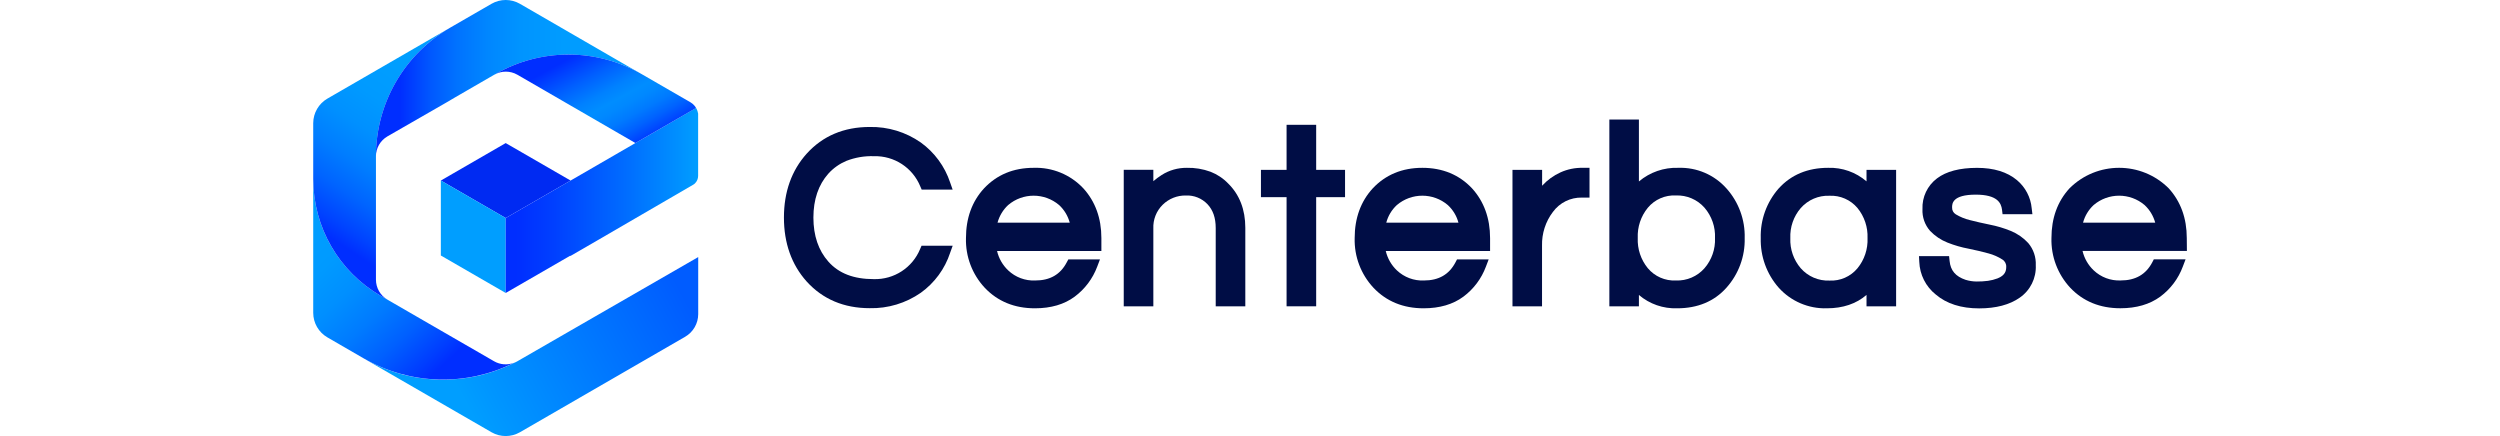 <ns0:svg xmlns:ns0="http://www.w3.org/2000/svg" height="30px" version="1.1" viewBox="0 0 172 40">
<ns0:defs>
<ns0:linearGradient gradientTransform="matrix(0.282,0,0,0.282,0.065,0)" gradientUnits="userSpaceOnUse" id="linear0" x1="21.22" x2="19.83" y1="119.02" y2="119.82">
<ns0:stop offset="0" style="stop-color:rgb(0%,17.255%,51.765%);stop-opacity:1;" />
<ns0:stop offset="0.16" style="stop-color:rgb(0%,21.176%,56.863%);stop-opacity:1;" />
<ns0:stop offset="0.46" style="stop-color:rgb(0%,31.373%,70.196%);stop-opacity:1;" />
<ns0:stop offset="0.86" style="stop-color:rgb(0%,48.235%,91.765%);stop-opacity:1;" />
<ns0:stop offset="1" style="stop-color:rgb(0%,54.51%,100%);stop-opacity:1;" />
</ns0:linearGradient>
<ns0:linearGradient gradientTransform="matrix(0.282,0,0,0.282,0.065,0)" gradientUnits="userSpaceOnUse" id="linear1" x1="80.17" x2="-91.64" y1="-11.32" y2="87.01">
<ns0:stop offset="0" style="stop-color:rgb(0%,17.255%,51.765%);stop-opacity:1;" />
<ns0:stop offset="0.16" style="stop-color:rgb(0%,21.176%,56.863%);stop-opacity:1;" />
<ns0:stop offset="0.46" style="stop-color:rgb(0%,31.373%,70.196%);stop-opacity:1;" />
<ns0:stop offset="0.86" style="stop-color:rgb(0%,48.235%,91.765%);stop-opacity:1;" />
<ns0:stop offset="1" style="stop-color:rgb(0%,54.51%,100%);stop-opacity:1;" />
</ns0:linearGradient>
<ns0:linearGradient gradientTransform="matrix(0.282,0,0,0.282,0.065,0)" gradientUnits="userSpaceOnUse" id="linear2" x1="46.87" x2="116.47" y1="126.07" y2="88.62">
<ns0:stop offset="0" style="stop-color:rgb(0%,61.961%,100%);stop-opacity:1;" />
<ns0:stop offset="0.11" style="stop-color:rgb(0%,58.824%,100%);stop-opacity:1;" />
<ns0:stop offset="1" style="stop-color:rgb(0%,36.078%,100%);stop-opacity:1;" />
</ns0:linearGradient>
<ns0:linearGradient gradientTransform="matrix(0.282,0,0,0.282,0.065,0)" gradientUnits="userSpaceOnUse" id="linear3" x1="117.25" x2="-54.56" y1="53.49" y2="151.81">
<ns0:stop offset="0" style="stop-color:rgb(0%,17.255%,51.765%);stop-opacity:1;" />
<ns0:stop offset="0.16" style="stop-color:rgb(0%,21.176%,56.863%);stop-opacity:1;" />
<ns0:stop offset="0.46" style="stop-color:rgb(0%,31.373%,70.196%);stop-opacity:1;" />
<ns0:stop offset="0.86" style="stop-color:rgb(0%,48.235%,91.765%);stop-opacity:1;" />
<ns0:stop offset="1" style="stop-color:rgb(0%,54.51%,100%);stop-opacity:1;" />
</ns0:linearGradient>
<ns0:linearGradient gradientTransform="matrix(0.282,0,0,0.282,0.065,0)" gradientUnits="userSpaceOnUse" id="linear4" x1="-1.43" x2="40.56" y1="74.56" y2="120.34">
<ns0:stop offset="0" style="stop-color:rgb(0%,61.961%,100%);stop-opacity:1;" />
<ns0:stop offset="0.2" style="stop-color:rgb(0%,60.392%,100%);stop-opacity:1;" />
<ns0:stop offset="0.38" style="stop-color:rgb(0%,56.078%,100%);stop-opacity:1;" />
<ns0:stop offset="0.57" style="stop-color:rgb(0%,48.235%,100%);stop-opacity:1;" />
<ns0:stop offset="0.75" style="stop-color:rgb(0%,37.647%,100%);stop-opacity:1;" />
<ns0:stop offset="0.93" style="stop-color:rgb(0%,23.922%,100%);stop-opacity:1;" />
<ns0:stop offset="1" style="stop-color:rgb(0%,18.039%,100%);stop-opacity:1;" />
</ns0:linearGradient>
<ns0:linearGradient gradientTransform="matrix(0.282,0,0,0.282,0.065,0)" gradientUnits="userSpaceOnUse" id="linear5" x1="125.46" x2="66.09" y1="65.29" y2="65.29">
<ns0:stop offset="0" style="stop-color:rgb(0%,61.961%,100%);stop-opacity:1;" />
<ns0:stop offset="0.37" style="stop-color:rgb(0%,43.922%,100%);stop-opacity:1;" />
<ns0:stop offset="0.79" style="stop-color:rgb(0%,25.098%,100%);stop-opacity:1;" />
<ns0:stop offset="1" style="stop-color:rgb(0%,18.039%,100%);stop-opacity:1;" />
</ns0:linearGradient>
<ns0:linearGradient gradientTransform="matrix(0.282,0,0,0.282,0.065,0)" gradientUnits="userSpaceOnUse" id="linear6" x1="90.33" x2="-81.47" y1="6.45" y2="104.78">
<ns0:stop offset="0" style="stop-color:rgb(0%,17.255%,51.765%);stop-opacity:1;" />
<ns0:stop offset="0.16" style="stop-color:rgb(0%,21.176%,56.863%);stop-opacity:1;" />
<ns0:stop offset="0.46" style="stop-color:rgb(0%,31.373%,70.196%);stop-opacity:1;" />
<ns0:stop offset="0.86" style="stop-color:rgb(0%,48.235%,91.765%);stop-opacity:1;" />
<ns0:stop offset="1" style="stop-color:rgb(0%,54.51%,100%);stop-opacity:1;" />
</ns0:linearGradient>
<ns0:linearGradient gradientTransform="matrix(0.282,0,0,0.282,0.065,0)" gradientUnits="userSpaceOnUse" id="linear7" x1="37.99" x2="5.56" y1="28.43" y2="77.33">
<ns0:stop offset="0" style="stop-color:rgb(0%,61.961%,100%);stop-opacity:1;" />
<ns0:stop offset="0.21" style="stop-color:rgb(0%,60.392%,100%);stop-opacity:1;" />
<ns0:stop offset="0.39" style="stop-color:rgb(0%,56.471%,100%);stop-opacity:1;" />
<ns0:stop offset="0.57" style="stop-color:rgb(0%,49.02%,100%);stop-opacity:1;" />
<ns0:stop offset="0.74" style="stop-color:rgb(0%,39.216%,100%);stop-opacity:1;" />
<ns0:stop offset="0.91" style="stop-color:rgb(0%,26.275%,100%);stop-opacity:1;" />
<ns0:stop offset="1" style="stop-color:rgb(0%,18.039%,100%);stop-opacity:1;" />
</ns0:linearGradient>
<ns0:linearGradient gradientTransform="matrix(0.282,0,0,0.282,0.065,0)" gradientUnits="userSpaceOnUse" id="linear8" x1="106.66" x2="28.29" y1="25.47" y2="25.47">
<ns0:stop offset="0" style="stop-color:rgb(0%,61.961%,100%);stop-opacity:1;" />
<ns0:stop offset="0.32" style="stop-color:rgb(0%,61.176%,100%);stop-opacity:1;" />
<ns0:stop offset="0.5" style="stop-color:rgb(0%,58.039%,100%);stop-opacity:1;" />
<ns0:stop offset="0.64" style="stop-color:rgb(0%,52.549%,100%);stop-opacity:1;" />
<ns0:stop offset="0.76" style="stop-color:rgb(0%,45.098%,100%);stop-opacity:1;" />
<ns0:stop offset="0.87" style="stop-color:rgb(0%,34.902%,100%);stop-opacity:1;" />
<ns0:stop offset="0.96" style="stop-color:rgb(0%,23.137%,100%);stop-opacity:1;" />
<ns0:stop offset="1" style="stop-color:rgb(0%,18.039%,100%);stop-opacity:1;" />
</ns0:linearGradient>
<ns0:linearGradient gradientTransform="matrix(0.282,0,0,0.282,0.065,0)" gradientUnits="userSpaceOnUse" id="linear9" x1="85.36" x2="102.7" y1="17.86" y2="49.58">
<ns0:stop offset="0" style="stop-color:rgb(0%,18.039%,100%);stop-opacity:1;" />
<ns0:stop offset="0.24" style="stop-color:rgb(0%,37.647%,100%);stop-opacity:1;" />
<ns0:stop offset="0.42" style="stop-color:rgb(0%,50.588%,100%);stop-opacity:1;" />
<ns0:stop offset="0.53" style="stop-color:rgb(0%,55.294%,100%);stop-opacity:1;" />
<ns0:stop offset="0.61" style="stop-color:rgb(0%,53.333%,100%);stop-opacity:1;" />
<ns0:stop offset="0.72" style="stop-color:rgb(0%,47.843%,100%);stop-opacity:1;" />
<ns0:stop offset="0.83" style="stop-color:rgb(0%,38.431%,100%);stop-opacity:1;" />
<ns0:stop offset="0.95" style="stop-color:rgb(0%,25.098%,100%);stop-opacity:1;" />
<ns0:stop offset="1" style="stop-color:rgb(0%,18.039%,100%);stop-opacity:1;" />
</ns0:linearGradient>
</ns0:defs>
<ns0:g id="surface1">
<ns0:path d="M 48.973 14.758 C 49.777 14.445 50.641 14.297 51.504 14.328 C 53.359 14.277 55.051 15.379 55.754 17.098 L 55.883 17.395 L 58.723 17.395 L 58.492 16.738 C 58.004 15.266 57.062 13.984 55.805 13.074 C 54.43 12.113 52.789 11.613 51.113 11.648 C 48.75 11.648 46.805 12.469 45.332 14.098 C 43.945 15.641 43.246 17.613 43.246 19.957 C 43.246 22.301 43.945 24.277 45.332 25.824 C 46.805 27.449 48.75 28.27 51.113 28.27 C 52.785 28.309 54.43 27.812 55.805 26.855 C 57.062 25.949 58.008 24.668 58.492 23.191 L 58.727 22.539 L 55.871 22.539 L 55.742 22.836 C 55.039 24.555 53.348 25.656 51.492 25.605 C 49.641 25.605 48.277 25.078 47.32 23.996 C 46.41 22.969 45.949 21.613 45.949 19.961 C 45.949 18.309 46.41 16.953 47.32 15.93 C 47.777 15.422 48.344 15.023 48.973 14.758 Z M 48.973 14.758 " style=" stroke:none;fill-rule:nonzero;fill:rgb(0%,5.098%,27.059%);fill-opacity:1;" />
<ns0:path d="M 66.152 15.395 C 64.297 15.395 62.777 16.031 61.598 17.285 C 60.5 18.48 59.945 20.012 59.945 21.84 C 59.898 23.527 60.516 25.164 61.668 26.398 C 62.852 27.648 64.398 28.281 66.27 28.281 C 67.738 28.281 68.965 27.922 69.914 27.215 C 70.855 26.516 71.574 25.559 71.984 24.461 L 72.238 23.793 L 69.336 23.793 L 69.195 24.055 C 68.609 25.184 67.656 25.73 66.293 25.73 C 65.375 25.77 64.484 25.434 63.82 24.805 C 63.312 24.324 62.953 23.703 62.797 23.023 L 72.367 23.023 L 72.367 21.84 C 72.367 20.016 71.805 18.48 70.715 17.281 C 69.535 16.023 67.875 15.336 66.152 15.395 Z M 63.812 18.812 C 65.16 17.664 67.141 17.664 68.492 18.812 C 68.961 19.246 69.297 19.805 69.465 20.426 L 62.84 20.426 C 63.008 19.809 63.344 19.246 63.812 18.812 Z M 63.812 18.812 " style=" stroke:none;fill-rule:nonzero;fill:rgb(0%,5.098%,27.059%);fill-opacity:1;" />
<ns0:path d="M 82.375 15.754 C 81.684 15.5 80.949 15.379 80.211 15.395 C 79.391 15.387 78.586 15.613 77.895 16.055 C 77.629 16.227 77.371 16.414 77.133 16.621 L 77.133 15.578 L 74.418 15.578 L 74.418 28.098 L 77.133 28.098 L 77.133 20.961 C 77.098 20.145 77.41 19.352 77.992 18.781 C 78.559 18.223 79.328 17.918 80.121 17.934 C 80.863 17.902 81.582 18.191 82.094 18.727 C 82.609 19.27 82.855 19.984 82.855 20.926 L 82.855 28.098 L 85.57 28.098 L 85.57 20.895 C 85.57 19.227 85.039 17.859 84 16.836 C 83.543 16.359 82.988 15.992 82.375 15.754 Z M 82.375 15.754 " style=" stroke:none;fill-rule:nonzero;fill:rgb(0%,5.098%,27.059%);fill-opacity:1;" />
<ns0:path d="M 92.07 11.449 L 89.355 11.449 L 89.355 15.582 L 87.004 15.582 L 87.004 18.086 L 89.355 18.086 L 89.355 28.098 L 92.07 28.098 L 92.07 18.086 L 94.719 18.086 L 94.719 15.582 L 92.07 15.582 Z M 92.07 11.449 " style=" stroke:none;fill-rule:nonzero;fill:rgb(0%,5.098%,27.059%);fill-opacity:1;" />
<ns0:path d="M 101.812 15.395 C 99.957 15.395 98.434 16.031 97.254 17.285 C 96.16 18.48 95.602 20.012 95.602 21.84 C 95.555 23.527 96.176 25.164 97.328 26.398 C 98.512 27.648 100.059 28.281 101.926 28.281 C 103.395 28.281 104.621 27.922 105.574 27.215 C 106.516 26.516 107.23 25.559 107.641 24.461 L 107.895 23.793 L 104.992 23.793 L 104.855 24.055 C 104.266 25.184 103.316 25.73 101.949 25.73 C 101.035 25.77 100.145 25.434 99.477 24.805 C 98.969 24.324 98.613 23.703 98.453 23.023 L 108.023 23.023 L 108.023 21.84 C 108.023 20.016 107.461 18.48 106.371 17.281 C 105.199 16.031 103.66 15.395 101.812 15.395 Z M 99.469 18.812 C 100.82 17.664 102.801 17.664 104.148 18.812 C 104.617 19.246 104.957 19.805 105.121 20.426 L 98.5 20.426 C 98.664 19.809 99 19.246 99.469 18.812 Z M 99.469 18.812 " style=" stroke:none;fill-rule:nonzero;fill:rgb(0%,5.098%,27.059%);fill-opacity:1;" />
<ns0:path d="M 114.484 15.812 C 113.844 16.102 113.27 16.52 112.797 17.039 L 112.797 15.582 L 110.078 15.582 L 110.078 28.098 L 112.789 28.098 L 112.789 22.535 C 112.762 21.418 113.113 20.324 113.789 19.438 C 114.41 18.59 115.402 18.102 116.449 18.125 L 117.145 18.125 L 117.145 15.395 L 116.539 15.395 C 115.832 15.379 115.129 15.52 114.484 15.812 Z M 114.484 15.812 " style=" stroke:none;fill-rule:nonzero;fill:rgb(0%,5.098%,27.059%);fill-opacity:1;" />
<ns0:path d="M 125.297 15.395 C 123.977 15.348 122.688 15.793 121.676 16.645 L 121.676 10.965 L 118.965 10.965 L 118.965 28.098 L 121.676 28.098 L 121.676 27.059 C 122.652 27.891 123.902 28.324 125.184 28.281 C 127.066 28.281 128.59 27.645 129.707 26.391 C 130.824 25.141 131.422 23.516 131.379 21.84 C 131.426 20.164 130.828 18.535 129.711 17.289 C 128.594 16.031 126.977 15.34 125.297 15.395 Z M 128.656 21.84 C 128.699 22.848 128.355 23.836 127.695 24.602 C 127.035 25.355 126.07 25.77 125.066 25.73 C 124.078 25.777 123.125 25.359 122.492 24.602 C 121.855 23.824 121.527 22.836 121.57 21.832 C 121.527 20.824 121.855 19.836 122.496 19.055 C 123.129 18.297 124.082 17.879 125.066 17.93 C 126.07 17.891 127.035 18.305 127.695 19.055 C 128.359 19.828 128.703 20.824 128.656 21.84 Z M 128.656 21.84 " style=" stroke:none;fill-rule:nonzero;fill:rgb(0%,5.098%,27.059%);fill-opacity:1;" />
<ns0:path d="M 142.555 16.637 C 141.578 15.797 140.324 15.352 139.035 15.395 C 137.164 15.395 135.637 16.031 134.496 17.289 C 133.395 18.543 132.805 20.168 132.852 21.84 C 132.809 23.512 133.395 25.137 134.5 26.391 C 135.625 27.641 137.242 28.332 138.922 28.281 C 140.391 28.281 141.613 27.867 142.555 27.055 L 142.555 28.098 L 145.27 28.098 L 145.27 15.582 L 142.555 15.582 Z M 142.648 21.84 C 142.691 22.844 142.363 23.832 141.727 24.609 C 141.094 25.371 140.141 25.789 139.152 25.738 C 138.152 25.777 137.188 25.363 136.523 24.609 C 135.867 23.844 135.523 22.859 135.566 21.848 C 135.523 20.84 135.863 19.852 136.523 19.086 C 137.188 18.332 138.152 17.918 139.152 17.957 C 140.141 17.91 141.094 18.328 141.73 19.086 C 142.359 19.859 142.688 20.84 142.648 21.84 Z M 142.648 21.84 " style=" stroke:none;fill-rule:nonzero;fill:rgb(0%,5.098%,27.059%);fill-opacity:1;" />
<ns0:path d="M 155.801 21.188 C 155.172 20.93 154.516 20.734 153.848 20.605 C 153.195 20.48 152.582 20.324 152.027 20.188 C 151.574 20.078 151.141 19.898 150.742 19.66 C 150.52 19.527 150.391 19.285 150.406 19.023 C 150.406 18.703 150.406 17.855 152.578 17.855 C 154.574 17.855 154.906 18.637 154.984 19.227 L 155.035 19.652 L 157.773 19.652 L 157.707 19.105 C 157.617 18.102 157.129 17.172 156.355 16.523 C 155.457 15.773 154.227 15.398 152.695 15.398 C 151.105 15.398 149.867 15.723 149.023 16.363 C 148.141 17.027 147.641 18.078 147.688 19.18 C 147.652 19.91 147.902 20.629 148.383 21.176 C 148.832 21.648 149.379 22.016 149.984 22.254 C 150.613 22.504 151.262 22.691 151.93 22.816 C 152.586 22.945 153.195 23.098 153.746 23.246 C 154.199 23.367 154.629 23.555 155.023 23.809 C 155.258 23.957 155.391 24.219 155.371 24.496 C 155.371 24.832 155.281 25.258 154.582 25.535 C 154.297 25.645 154 25.719 153.699 25.762 C 153.359 25.805 153.012 25.828 152.668 25.824 C 152.32 25.824 151.973 25.77 151.641 25.668 C 150.73 25.359 150.262 24.824 150.176 23.938 L 150.129 23.496 L 147.367 23.496 L 147.395 24.016 C 147.438 25.191 147.988 26.285 148.906 27.016 C 149.898 27.863 151.238 28.289 152.887 28.289 C 154.43 28.289 155.68 27.957 156.605 27.309 C 157.578 26.641 158.137 25.516 158.082 24.336 C 158.117 23.594 157.871 22.863 157.391 22.297 C 156.949 21.816 156.406 21.438 155.801 21.188 Z M 155.801 21.188 " style=" stroke:none;fill-rule:nonzero;fill:rgb(0%,5.098%,27.059%);fill-opacity:1;" />
<ns0:path d="M 171.934 21.84 C 171.934 20.016 171.371 18.48 170.281 17.281 C 167.766 14.766 163.688 14.766 161.172 17.281 C 160.074 18.48 159.52 20.008 159.52 21.836 C 159.473 23.523 160.094 25.16 161.242 26.395 C 162.426 27.645 163.973 28.277 165.844 28.277 C 167.312 28.277 168.539 27.918 169.504 27.211 C 170.445 26.512 171.164 25.555 171.57 24.457 L 171.824 23.789 L 168.91 23.789 L 168.773 24.055 C 168.184 25.18 167.23 25.727 165.867 25.727 C 164.949 25.766 164.059 25.43 163.395 24.801 C 162.887 24.32 162.531 23.699 162.371 23.02 L 171.945 23.02 Z M 163.387 18.812 C 164.734 17.664 166.719 17.664 168.066 18.812 C 168.535 19.25 168.871 19.809 169.039 20.426 L 162.418 20.426 C 162.582 19.809 162.918 19.25 163.387 18.812 Z M 163.387 18.812 " style=" stroke:none;fill-rule:nonzero;fill:rgb(0%,5.098%,27.059%);fill-opacity:1;" />
<ns0:path d="M 6.207 33.754 L 5.648 33.43 Z M 6.207 33.754 " style=" stroke:none;fill-rule:nonzero;fill:url(#linear0);" />
<ns0:path d="M 12.18 2.801 L 12.633 2.539 Z M 12.18 2.801 " style=" stroke:none;fill-rule:nonzero;fill:url(#linear1);" />
<ns0:path d="M 4.695 32.879 L 6.211 33.754 L 16.422 39.652 C 17.227 40.117 18.219 40.117 19.027 39.652 L 34.176 30.898 C 34.922 30.469 35.383 29.672 35.383 28.812 L 35.383 23.582 L 24.73 29.719 L 24.75 29.719 L 24.73 29.719 L 18.785 33.145 C 18.695 33.199 18.602 33.242 18.504 33.281 C 14.125 35.48 8.938 35.328 4.695 32.879 Z M 4.695 32.879 " style=" stroke:none;fill-rule:nonzero;fill:url(#linear2);" />
<ns0:path d="M 10.719 29.711 L 7.516 27.859 Z M 10.719 29.711 " style=" stroke:none;fill-rule:nonzero;fill:url(#linear3);" />
<ns0:path d="M 0.066 16.418 L 0.066 28.695 C 0.066 29.625 0.562 30.484 1.367 30.949 L 4.695 32.875 C 8.934 35.316 14.117 35.469 18.488 33.277 C 17.887 33.512 17.211 33.461 16.652 33.137 L 10.719 29.711 L 7.516 27.859 L 6.242 27.125 C 2.418 24.914 0.066 20.836 0.066 16.418 Z M 0.066 16.418 " style=" stroke:none;fill-rule:nonzero;fill:url(#linear4);" />
<ns0:path d="M 23.676 16.562 L 17.723 13.125 L 11.773 16.562 L 17.723 20 Z M 23.676 16.562 " style=" stroke:none;fill-rule:nonzero;fill:rgb(0%,16.471%,94.902%);fill-opacity:1;" />
<ns0:path d="M 11.773 16.562 L 11.773 23.438 L 17.723 26.875 L 17.723 20 Z M 11.773 16.562 " style=" stroke:none;fill-rule:nonzero;fill:rgb(0%,61.961%,100%);fill-opacity:1;" />
<ns0:path d="M 35.316 10.184 C 35.281 10.086 35.242 9.992 35.188 9.902 L 29.621 13.121 L 23.676 16.562 L 17.723 20 L 17.723 26.875 L 23.613 23.473 L 23.676 23.473 L 26.188 22.02 L 34.914 16.949 L 35.016 16.883 L 35.094 16.812 C 35.27 16.637 35.371 16.398 35.375 16.145 L 35.375 10.609 C 35.379 10.547 35.379 10.484 35.375 10.422 C 35.363 10.34 35.344 10.262 35.316 10.184 Z M 35.316 10.184 " style=" stroke:none;fill-rule:nonzero;fill:url(#linear5);" />
<ns0:path d="M 12.27 9.395 L 13.121 8.902 Z M 12.27 9.395 " style=" stroke:none;fill-rule:nonzero;fill:url(#linear6);" />
<ns0:path d="M 12.633 2.535 L 1.371 9.043 C 0.566 9.508 0.07 10.367 0.066 11.297 L 0.066 16.418 C 0.066 20.836 2.422 24.914 6.242 27.125 L 6.883 27.492 C 6.223 27.113 5.82 26.41 5.82 25.652 L 5.82 14.348 C 5.82 9.477 8.418 4.973 12.633 2.535 Z M 12.633 2.535 " style=" stroke:none;fill-rule:nonzero;fill:url(#linear7);" />
<ns0:path d="M 30.211 6.812 L 29.23 6.246 L 29.906 6.641 L 19.027 0.348 C 18.219 -0.117 17.227 -0.117 16.422 0.348 L 12.633 2.535 C 8.414 4.973 5.82 9.473 5.816 14.348 C 5.816 13.586 6.223 12.887 6.879 12.508 L 12.27 9.41 L 13.113 8.914 L 16.672 6.855 L 16.754 6.812 C 20.918 4.406 26.047 4.406 30.211 6.812 Z M 30.211 6.812 " style=" stroke:none;fill-rule:nonzero;fill:url(#linear8);" />
<ns0:path d="M 35.133 9.816 C 35.105 9.773 35.074 9.734 35.039 9.691 C 34.941 9.574 34.824 9.473 34.691 9.395 L 30.219 6.812 C 26.051 4.402 20.918 4.402 16.75 6.812 L 16.672 6.855 C 17.328 6.477 18.137 6.477 18.793 6.855 L 29.621 13.121 L 35.18 9.91 C 35.168 9.879 35.152 9.848 35.133 9.816 Z M 35.133 9.816 " style=" stroke:none;fill-rule:nonzero;fill:url(#linear9);" />
</ns0:g>
</ns0:svg>